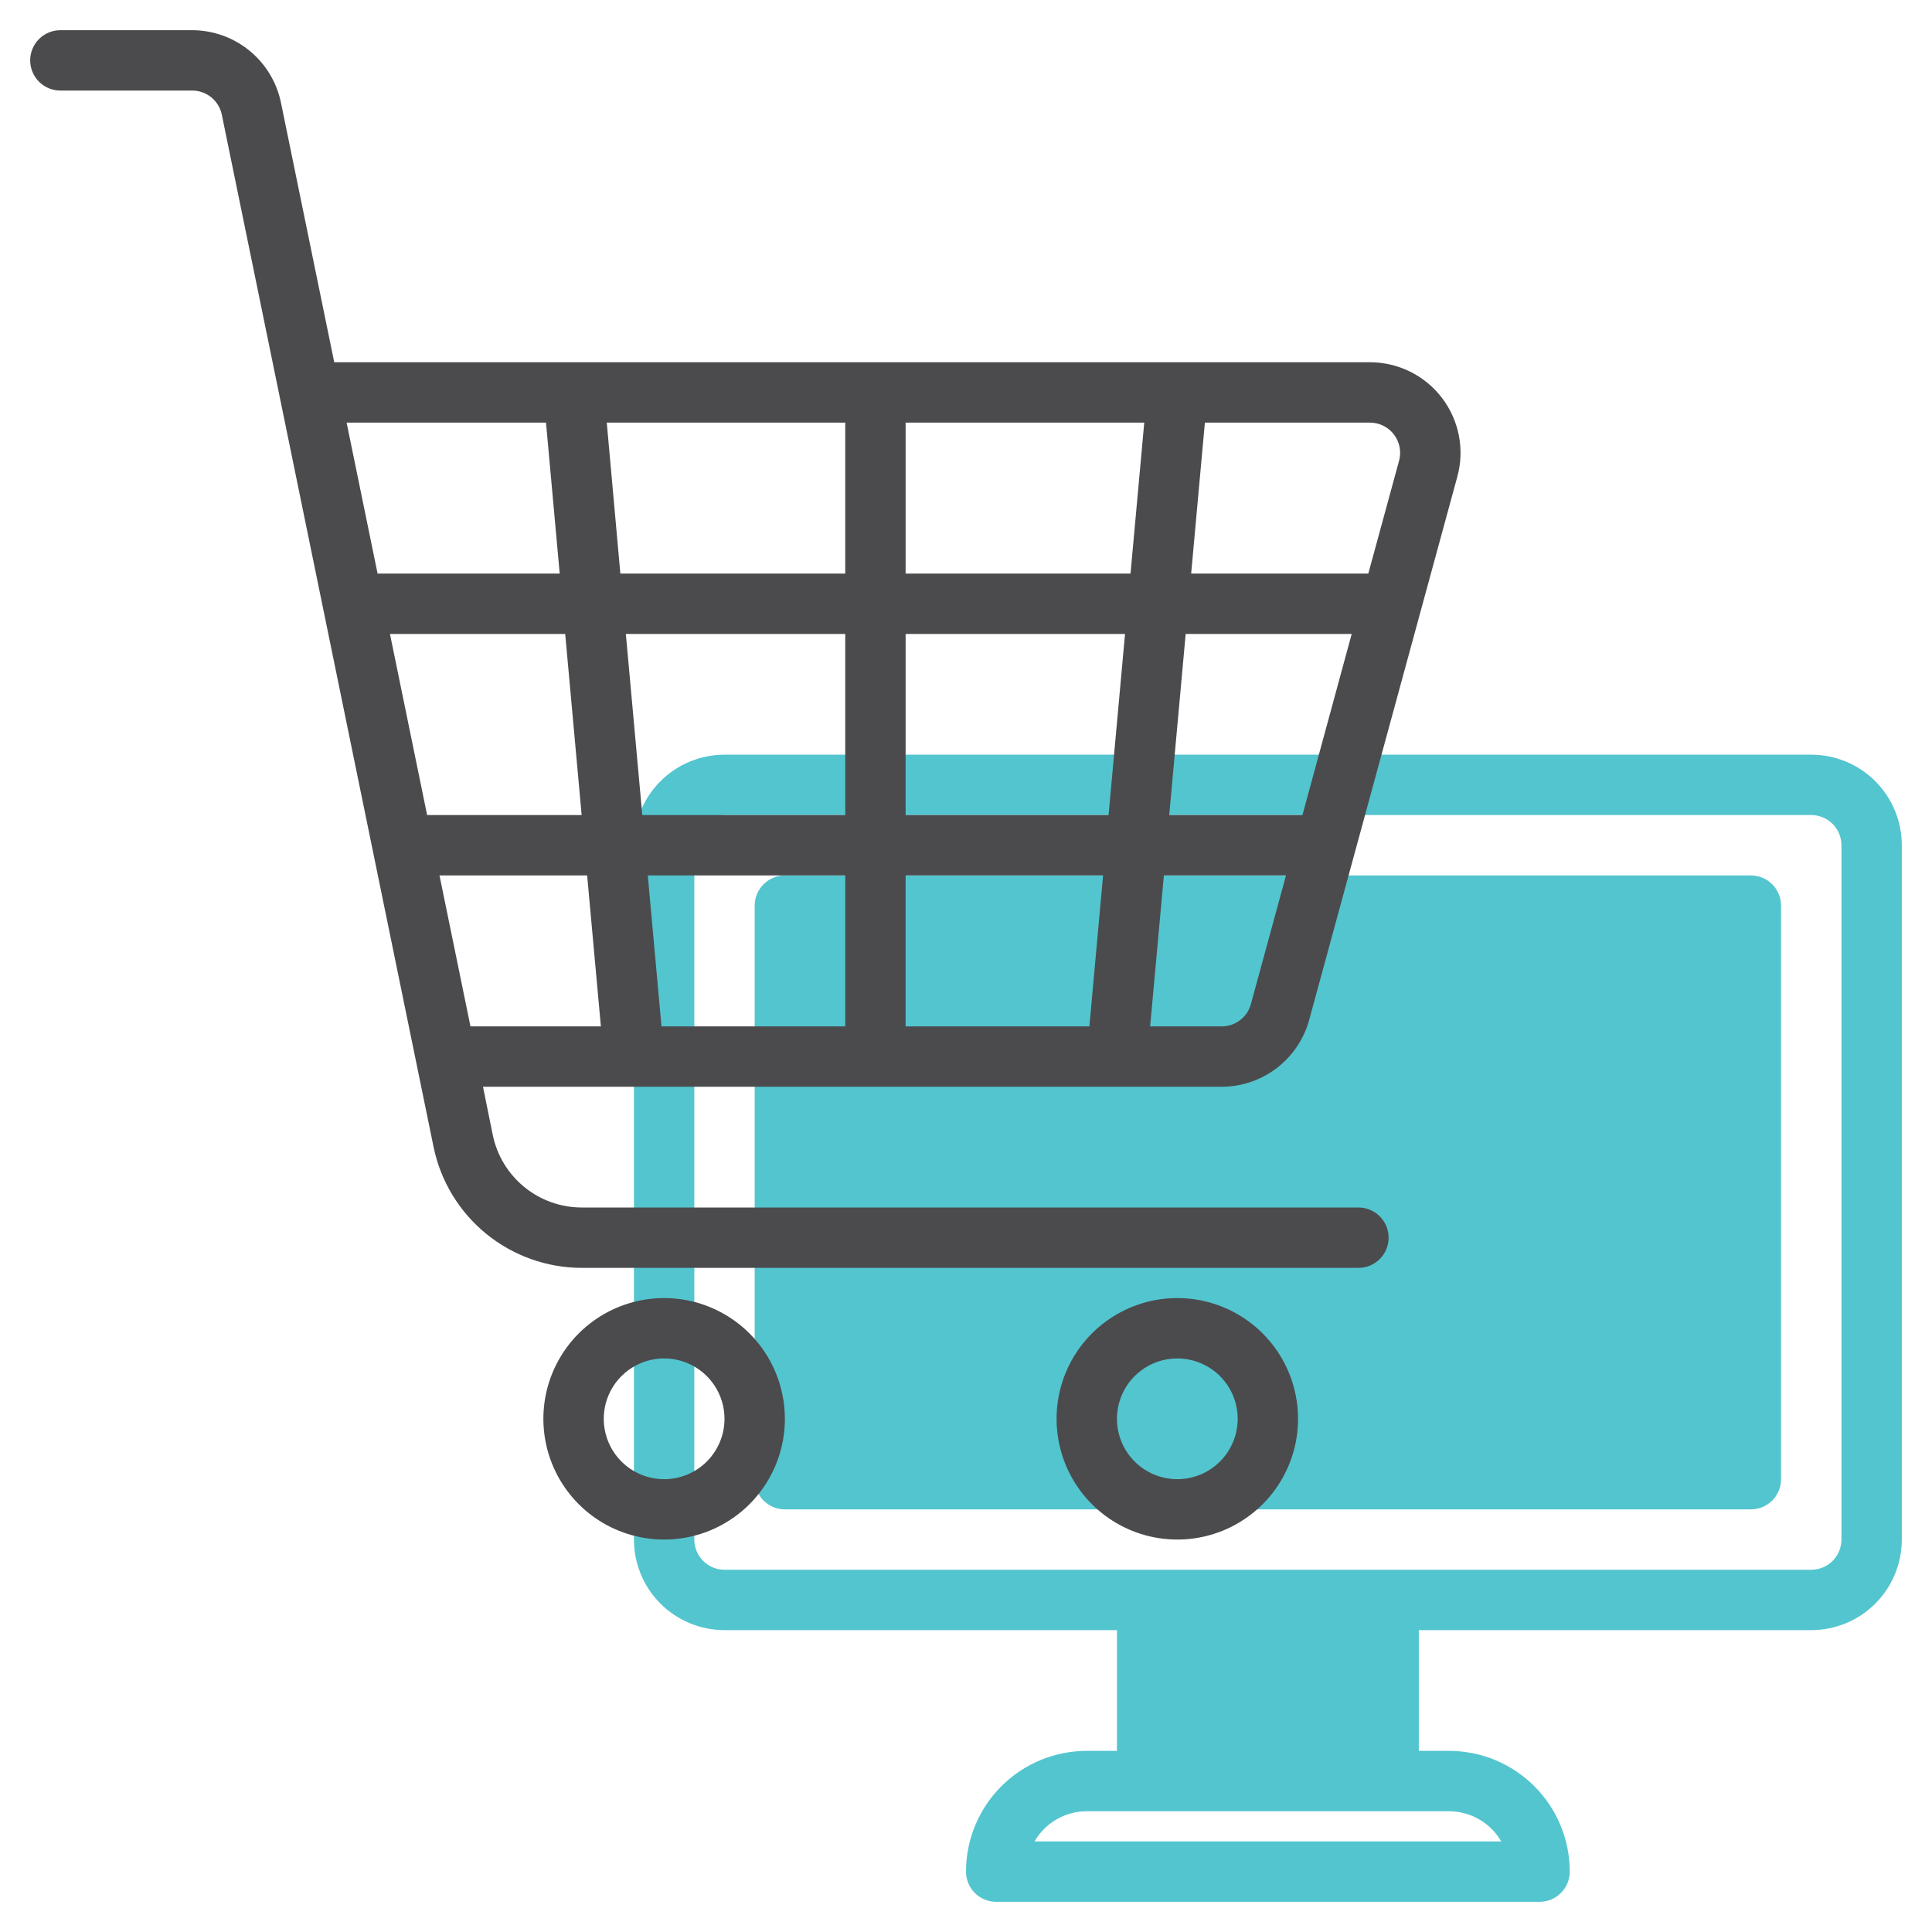 <?xml version="1.0" encoding="UTF-8"?> <svg xmlns="http://www.w3.org/2000/svg" width="512" height="512" viewBox="0 0 512 512" fill="none"><path d="M480 200H192C185.635 200 179.53 202.529 175.029 207.029C170.529 211.53 168 217.635 168 224V408C168 414.365 170.529 420.47 175.029 424.971C179.53 429.471 185.635 432 192 432H296V464H288C279.513 464 271.374 467.371 265.373 473.373C259.371 479.374 256 487.513 256 496C256 498.122 256.843 500.157 258.343 501.657C259.843 503.157 261.878 504 264 504H408C410.122 504 412.157 503.157 413.657 501.657C415.157 500.157 416 498.122 416 496C416 487.513 412.629 479.374 406.627 473.373C400.626 467.371 392.487 464 384 464H376V432H480C486.365 432 492.47 429.471 496.971 424.971C501.471 420.47 504 414.365 504 408V224C504 217.635 501.471 211.53 496.971 207.029C492.47 202.529 486.365 200 480 200ZM397.848 488H274.152C275.556 485.569 277.574 483.55 280.005 482.146C282.435 480.741 285.193 480.001 288 480H384C386.807 480.001 389.565 480.741 391.995 482.146C394.426 483.55 396.444 485.569 397.848 488ZM488 408C488 410.122 487.157 412.157 485.657 413.657C484.157 415.157 482.122 416 480 416H192C189.878 416 187.843 415.157 186.343 413.657C184.843 412.157 184 410.122 184 408V224C184 221.878 184.843 219.843 186.343 218.343C187.843 216.843 189.878 216 192 216H480C482.122 216 484.157 216.843 485.657 218.343C487.157 219.843 488 221.878 488 224V408Z" fill="#53C5CF"></path><path d="M464 232H208C205.878 232 203.843 232.843 202.343 234.343C200.843 235.843 200 237.878 200 240V392C200 394.122 200.843 396.157 202.343 397.657C203.843 399.157 205.878 400 208 400H464C466.122 400 468.157 399.157 469.657 397.657C471.157 396.157 472 394.122 472 392V240C472 237.878 471.157 235.843 469.657 234.343C468.157 232.843 466.122 232 464 232Z" fill="#53C5CF"></path><path d="M323.776 288C329.039 287.991 334.153 286.257 338.336 283.064C342.519 279.87 345.54 275.394 346.936 270.32L386.208 126.32C387.181 122.756 387.318 119.015 386.608 115.389C385.898 111.763 384.361 108.35 382.115 105.416C379.87 102.481 376.978 100.105 373.664 98.472C370.349 96.839 366.703 95.993 363.008 96H88.576L74.456 27.2C73.338 21.788 70.391 16.925 66.111 13.429C61.831 9.933 56.478 8.016 50.952 8H16C13.878 8 11.843 8.843 10.343 10.343C8.843 11.843 8 13.878 8 16C8 18.122 8.843 20.157 10.343 21.657C11.843 23.157 13.878 24 16 24H50.952C52.795 24.002 54.581 24.639 56.008 25.805C57.435 26.971 58.415 28.594 58.784 30.4L114.92 304.048C116.797 313.06 121.714 321.152 128.848 326.97C135.982 332.787 144.899 335.975 154.104 336H360C362.122 336 364.157 335.157 365.657 333.657C367.157 332.157 368 330.122 368 328C368 325.878 367.157 323.843 365.657 322.343C364.157 320.843 362.122 320 360 320H154.104C148.577 319.983 143.224 318.065 138.943 314.57C134.662 311.074 131.714 306.212 130.592 300.8L128 288H323.776ZM103.344 168H149.784L154.144 216H113.192L103.344 168ZM165.856 168H224V216H170.216L165.856 168ZM345.16 216H309.856L314.216 168H358.216L345.16 216ZM293.784 216H240V168H298.144L293.784 216ZM292.328 232L288.696 272H240V232H292.328ZM240 152V112H303.24L299.6 152H240ZM224 152H164.4L160.8 112H224V152ZM224 232V272H175.304L171.672 232H224ZM323.776 272H304.8L308.44 232H340.8L331.496 266.104C331.034 267.798 330.028 269.292 328.633 270.358C327.238 271.423 325.531 272 323.776 272ZM370.768 122.104L362.616 152H315.672L319.304 112H363.048C364.278 112 365.492 112.283 366.595 112.828C367.697 113.373 368.66 114.166 369.406 115.143C370.153 116.121 370.665 117.257 370.901 118.464C371.137 119.672 371.092 120.917 370.768 122.104ZM144.696 112L148.328 152H100.064L91.856 112H144.696ZM116.472 232H155.6L159.24 272H124.68L116.472 232ZM176 344C169.671 344 163.484 345.877 158.222 349.393C152.959 352.909 148.858 357.907 146.436 363.754C144.014 369.601 143.38 376.035 144.615 382.243C145.85 388.45 148.897 394.152 153.373 398.627C157.848 403.103 163.55 406.15 169.757 407.385C175.965 408.62 182.399 407.986 188.246 405.564C194.093 403.142 199.091 399.041 202.607 393.778C206.123 388.516 208 382.329 208 376C208 367.513 204.629 359.374 198.627 353.373C192.626 347.371 184.487 344 176 344ZM176 392C172.835 392 169.742 391.062 167.111 389.304C164.48 387.545 162.429 385.047 161.218 382.123C160.007 379.199 159.69 375.982 160.307 372.879C160.925 369.775 162.449 366.924 164.686 364.686C166.924 362.449 169.775 360.925 172.879 360.307C175.982 359.69 179.199 360.007 182.123 361.218C185.047 362.429 187.545 364.48 189.304 367.111C191.062 369.742 192 372.836 192 376C192 380.243 190.314 384.313 187.314 387.314C184.313 390.314 180.243 392 176 392ZM312 344C305.671 344 299.484 345.877 294.222 349.393C288.959 352.909 284.858 357.907 282.436 363.754C280.014 369.601 279.38 376.035 280.615 382.243C281.85 388.45 284.897 394.152 289.373 398.627C293.848 403.103 299.55 406.15 305.757 407.385C311.965 408.62 318.399 407.986 324.246 405.564C330.093 403.142 335.091 399.041 338.607 393.778C342.123 388.516 344 382.329 344 376C344 367.513 340.629 359.374 334.627 353.373C328.626 347.371 320.487 344 312 344ZM312 392C308.836 392 305.742 391.062 303.111 389.304C300.48 387.545 298.429 385.047 297.218 382.123C296.007 379.199 295.69 375.982 296.307 372.879C296.925 369.775 298.449 366.924 300.686 364.686C302.924 362.449 305.775 360.925 308.879 360.307C311.982 359.69 315.199 360.007 318.123 361.218C321.047 362.429 323.545 364.48 325.304 367.111C327.062 369.742 328 372.836 328 376C328 380.243 326.314 384.313 323.314 387.314C320.313 390.314 316.243 392 312 392Z" fill="#4B4B4D"></path></svg> 